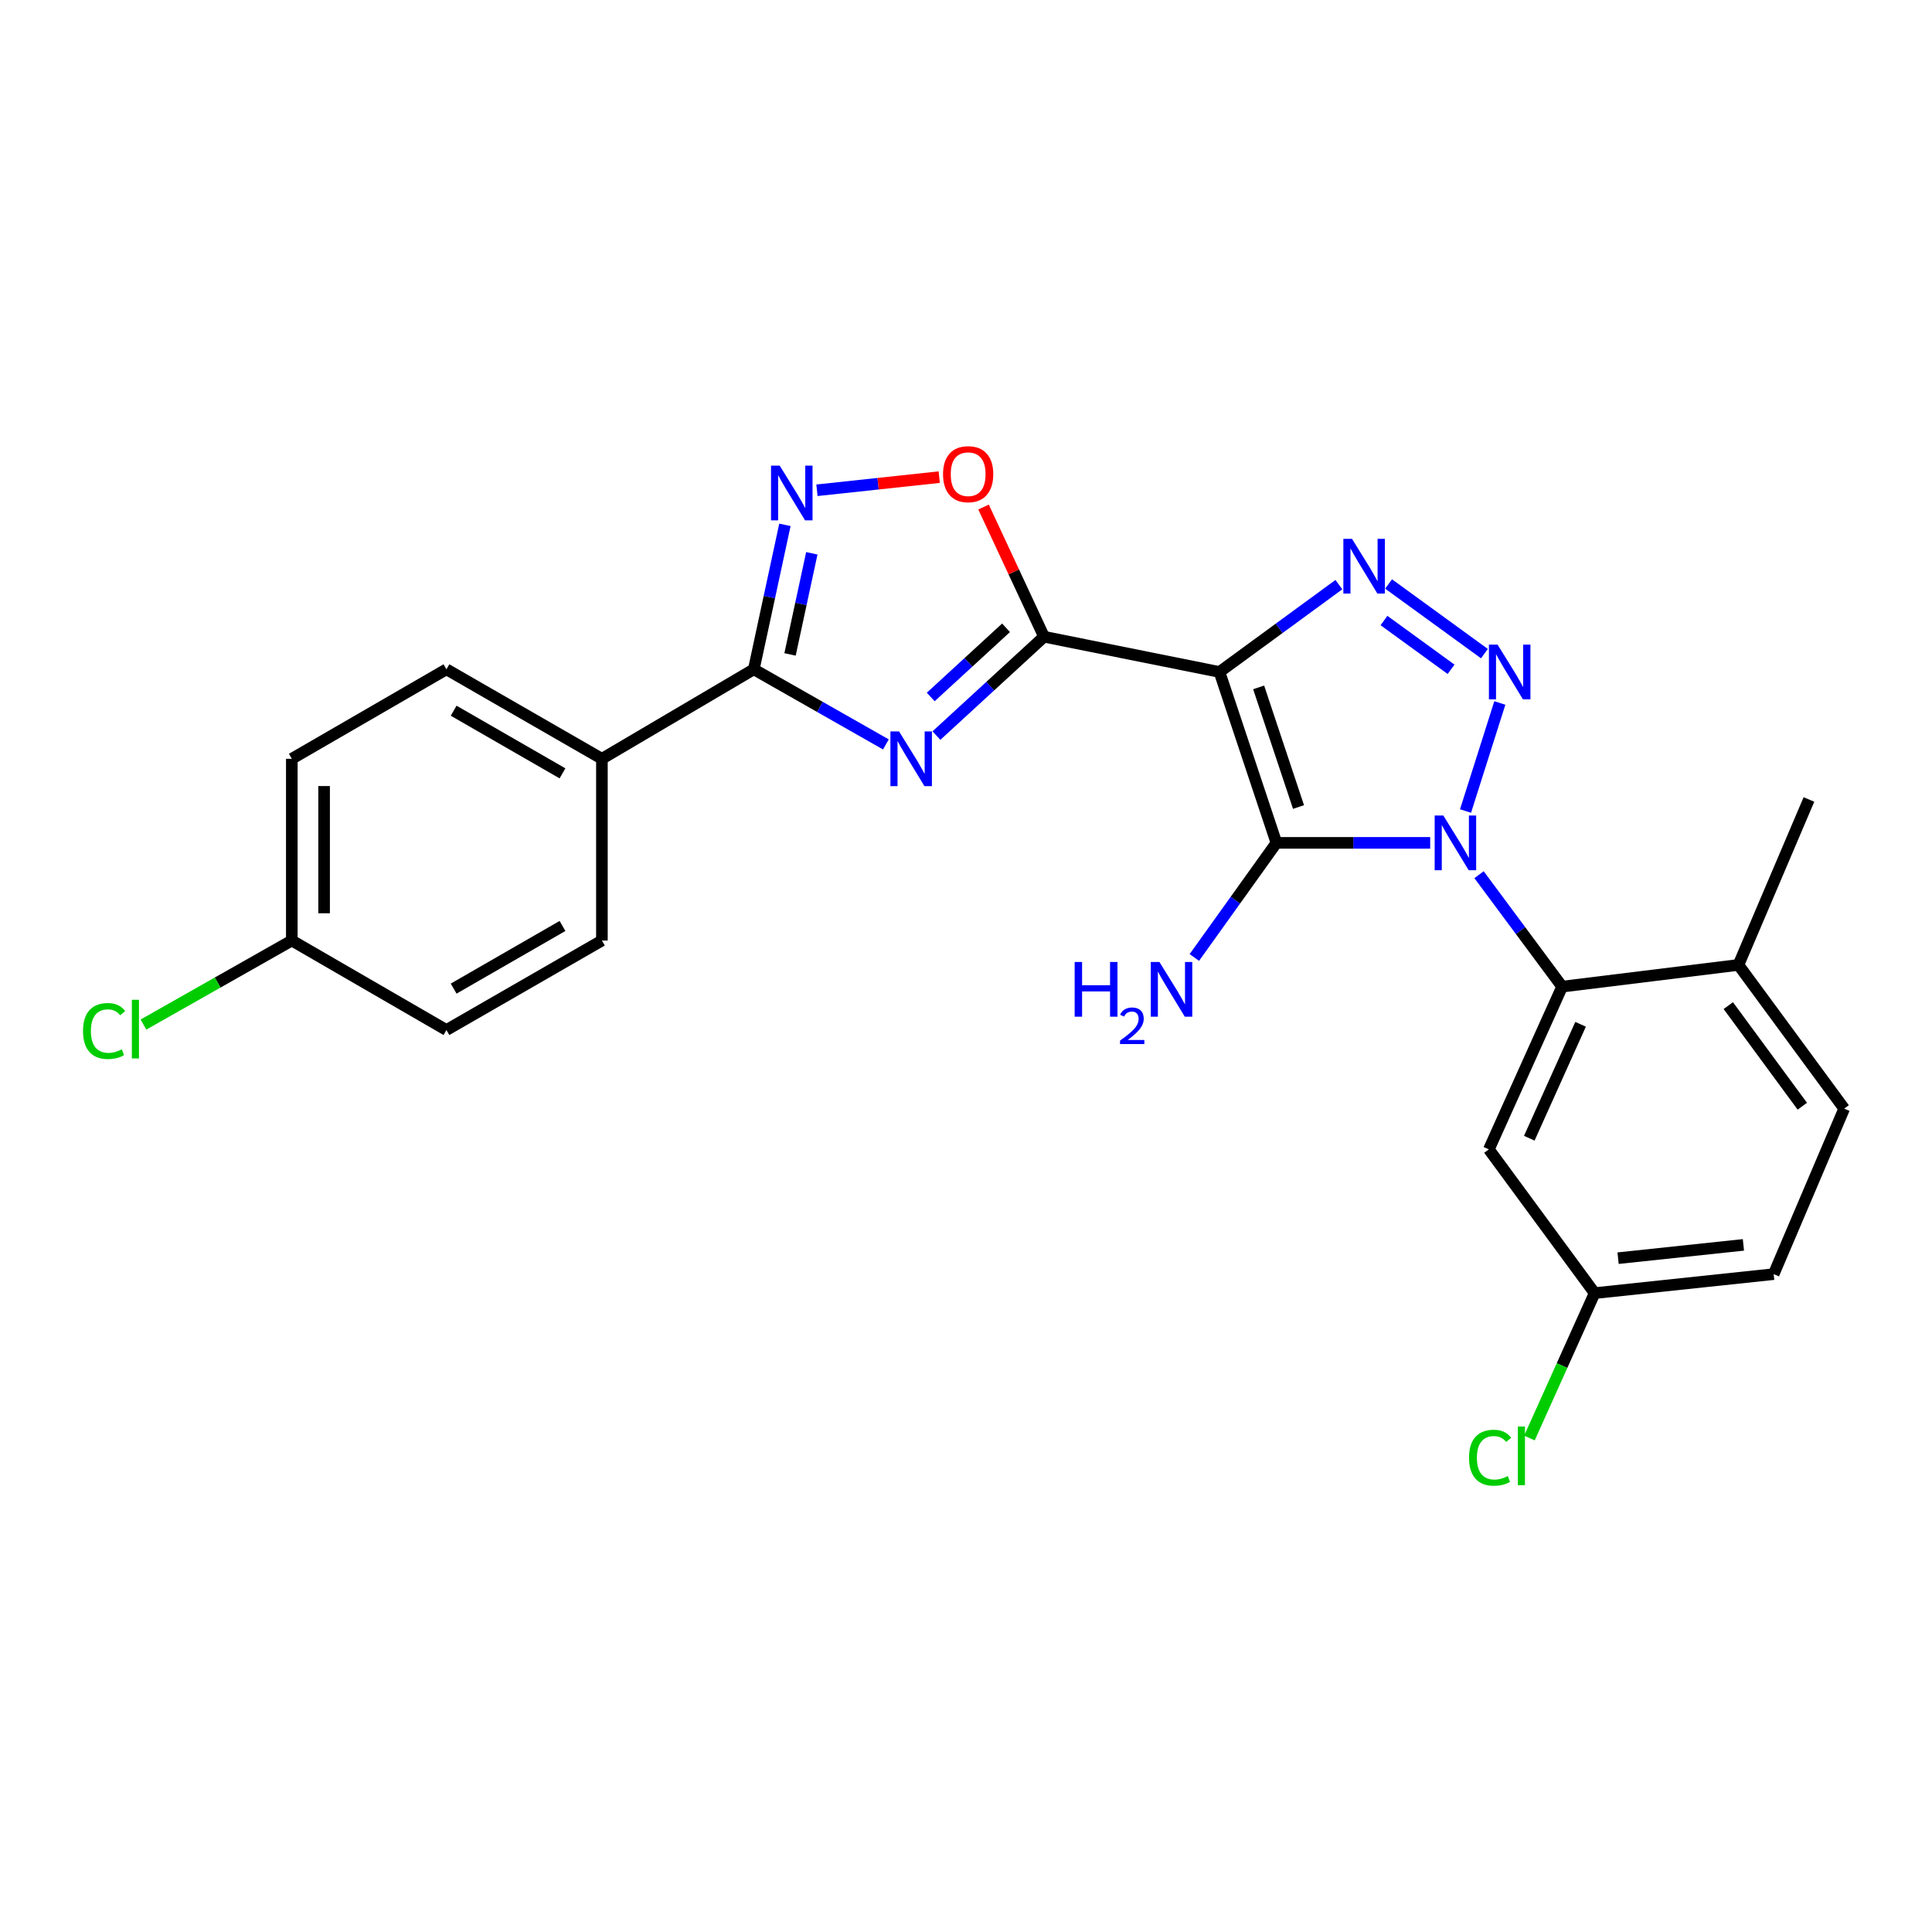 <?xml version='1.0' encoding='iso-8859-1'?>
<svg version='1.1' baseProfile='full'
              xmlns='http://www.w3.org/2000/svg'
                      xmlns:rdkit='http://www.rdkit.org/xml'
                      xmlns:xlink='http://www.w3.org/1999/xlink'
                  xml:space='preserve'
width='1000px' height='1000px' viewBox='0 0 1000 1000'>
<!-- END OF HEADER -->
<rect style='opacity:1.0;fill:#FFFFFF;stroke:none' width='1000' height='1000' x='0' y='0'> </rect>
<path class='bond-1' d='M 740.265,436.264 L 700.47,436.264' style='fill:none;fill-rule:evenodd;stroke:#0000FF;stroke-width:6px;stroke-linecap:butt;stroke-linejoin:miter;stroke-opacity:1' />
<path class='bond-1' d='M 700.47,436.264 L 660.674,436.264' style='fill:none;fill-rule:evenodd;stroke:#000000;stroke-width:6px;stroke-linecap:butt;stroke-linejoin:miter;stroke-opacity:1' />
<path class='bond-2' d='M 758.554,419.784 L 776.308,363.861' style='fill:none;fill-rule:evenodd;stroke:#0000FF;stroke-width:6px;stroke-linecap:butt;stroke-linejoin:miter;stroke-opacity:1' />
<path class='bond-8' d='M 765.552,452.741 L 787.054,481.71' style='fill:none;fill-rule:evenodd;stroke:#0000FF;stroke-width:6px;stroke-linecap:butt;stroke-linejoin:miter;stroke-opacity:1' />
<path class='bond-8' d='M 787.054,481.71 L 808.557,510.679' style='fill:none;fill-rule:evenodd;stroke:#000000;stroke-width:6px;stroke-linecap:butt;stroke-linejoin:miter;stroke-opacity:1' />
<path class='bond-0' d='M 631.2,347.813 L 660.674,436.264' style='fill:none;fill-rule:evenodd;stroke:#000000;stroke-width:6px;stroke-linecap:butt;stroke-linejoin:miter;stroke-opacity:1' />
<path class='bond-0' d='M 651.474,355.798 L 672.106,417.714' style='fill:none;fill-rule:evenodd;stroke:#000000;stroke-width:6px;stroke-linecap:butt;stroke-linejoin:miter;stroke-opacity:1' />
<path class='bond-3' d='M 631.2,347.813 L 540.382,329.571' style='fill:none;fill-rule:evenodd;stroke:#000000;stroke-width:6px;stroke-linecap:butt;stroke-linejoin:miter;stroke-opacity:1' />
<path class='bond-25' d='M 631.2,347.813 L 662.101,325.212' style='fill:none;fill-rule:evenodd;stroke:#000000;stroke-width:6px;stroke-linecap:butt;stroke-linejoin:miter;stroke-opacity:1' />
<path class='bond-25' d='M 662.101,325.212 L 693.002,302.611' style='fill:none;fill-rule:evenodd;stroke:#0000FF;stroke-width:6px;stroke-linecap:butt;stroke-linejoin:miter;stroke-opacity:1' />
<path class='bond-12' d='M 660.674,436.264 L 639.431,465.926' style='fill:none;fill-rule:evenodd;stroke:#000000;stroke-width:6px;stroke-linecap:butt;stroke-linejoin:miter;stroke-opacity:1' />
<path class='bond-12' d='M 639.431,465.926 L 618.187,495.589' style='fill:none;fill-rule:evenodd;stroke:#0000FF;stroke-width:6px;stroke-linecap:butt;stroke-linejoin:miter;stroke-opacity:1' />
<path class='bond-4' d='M 768.335,338.316 L 718.725,302.264' style='fill:none;fill-rule:evenodd;stroke:#0000FF;stroke-width:6px;stroke-linecap:butt;stroke-linejoin:miter;stroke-opacity:1' />
<path class='bond-4' d='M 751.07,346.426 L 716.343,321.189' style='fill:none;fill-rule:evenodd;stroke:#0000FF;stroke-width:6px;stroke-linecap:butt;stroke-linejoin:miter;stroke-opacity:1' />
<path class='bond-5' d='M 540.382,329.571 L 512.538,355.155' style='fill:none;fill-rule:evenodd;stroke:#000000;stroke-width:6px;stroke-linecap:butt;stroke-linejoin:miter;stroke-opacity:1' />
<path class='bond-5' d='M 512.538,355.155 L 484.695,380.74' style='fill:none;fill-rule:evenodd;stroke:#0000FF;stroke-width:6px;stroke-linecap:butt;stroke-linejoin:miter;stroke-opacity:1' />
<path class='bond-5' d='M 520.723,324.942 L 501.233,342.851' style='fill:none;fill-rule:evenodd;stroke:#000000;stroke-width:6px;stroke-linecap:butt;stroke-linejoin:miter;stroke-opacity:1' />
<path class='bond-5' d='M 501.233,342.851 L 481.742,360.76' style='fill:none;fill-rule:evenodd;stroke:#0000FF;stroke-width:6px;stroke-linecap:butt;stroke-linejoin:miter;stroke-opacity:1' />
<path class='bond-9' d='M 540.382,329.571 L 524.73,296.004' style='fill:none;fill-rule:evenodd;stroke:#000000;stroke-width:6px;stroke-linecap:butt;stroke-linejoin:miter;stroke-opacity:1' />
<path class='bond-9' d='M 524.73,296.004 L 509.079,262.437' style='fill:none;fill-rule:evenodd;stroke:#FF0000;stroke-width:6px;stroke-linecap:butt;stroke-linejoin:miter;stroke-opacity:1' />
<path class='bond-6' d='M 458.538,385.313 L 424.354,365.871' style='fill:none;fill-rule:evenodd;stroke:#0000FF;stroke-width:6px;stroke-linecap:butt;stroke-linejoin:miter;stroke-opacity:1' />
<path class='bond-6' d='M 424.354,365.871 L 390.169,346.43' style='fill:none;fill-rule:evenodd;stroke:#000000;stroke-width:6px;stroke-linecap:butt;stroke-linejoin:miter;stroke-opacity:1' />
<path class='bond-11' d='M 390.169,346.43 L 311.549,392.753' style='fill:none;fill-rule:evenodd;stroke:#000000;stroke-width:6px;stroke-linecap:butt;stroke-linejoin:miter;stroke-opacity:1' />
<path class='bond-27' d='M 390.169,346.43 L 398.22,309.045' style='fill:none;fill-rule:evenodd;stroke:#000000;stroke-width:6px;stroke-linecap:butt;stroke-linejoin:miter;stroke-opacity:1' />
<path class='bond-27' d='M 398.22,309.045 L 406.27,271.66' style='fill:none;fill-rule:evenodd;stroke:#0000FF;stroke-width:6px;stroke-linecap:butt;stroke-linejoin:miter;stroke-opacity:1' />
<path class='bond-27' d='M 408.92,338.732 L 414.555,312.562' style='fill:none;fill-rule:evenodd;stroke:#000000;stroke-width:6px;stroke-linecap:butt;stroke-linejoin:miter;stroke-opacity:1' />
<path class='bond-27' d='M 414.555,312.562 L 420.19,286.393' style='fill:none;fill-rule:evenodd;stroke:#0000FF;stroke-width:6px;stroke-linecap:butt;stroke-linejoin:miter;stroke-opacity:1' />
<path class='bond-7' d='M 422.857,253.765 L 454.502,250.364' style='fill:none;fill-rule:evenodd;stroke:#0000FF;stroke-width:6px;stroke-linecap:butt;stroke-linejoin:miter;stroke-opacity:1' />
<path class='bond-7' d='M 454.502,250.364 L 486.146,246.962' style='fill:none;fill-rule:evenodd;stroke:#FF0000;stroke-width:6px;stroke-linecap:butt;stroke-linejoin:miter;stroke-opacity:1' />
<path class='bond-10' d='M 808.557,510.679 L 770.635,594.915' style='fill:none;fill-rule:evenodd;stroke:#000000;stroke-width:6px;stroke-linecap:butt;stroke-linejoin:miter;stroke-opacity:1' />
<path class='bond-10' d='M 818.106,530.174 L 791.56,589.139' style='fill:none;fill-rule:evenodd;stroke:#000000;stroke-width:6px;stroke-linecap:butt;stroke-linejoin:miter;stroke-opacity:1' />
<path class='bond-13' d='M 808.557,510.679 L 899.811,499.446' style='fill:none;fill-rule:evenodd;stroke:#000000;stroke-width:6px;stroke-linecap:butt;stroke-linejoin:miter;stroke-opacity:1' />
<path class='bond-17' d='M 770.635,594.915 L 825.378,669.32' style='fill:none;fill-rule:evenodd;stroke:#000000;stroke-width:6px;stroke-linecap:butt;stroke-linejoin:miter;stroke-opacity:1' />
<path class='bond-14' d='M 311.549,392.753 L 231.073,346.43' style='fill:none;fill-rule:evenodd;stroke:#000000;stroke-width:6px;stroke-linecap:butt;stroke-linejoin:miter;stroke-opacity:1' />
<path class='bond-14' d='M 291.142,400.287 L 234.808,367.86' style='fill:none;fill-rule:evenodd;stroke:#000000;stroke-width:6px;stroke-linecap:butt;stroke-linejoin:miter;stroke-opacity:1' />
<path class='bond-15' d='M 311.549,392.753 L 311.549,486.811' style='fill:none;fill-rule:evenodd;stroke:#000000;stroke-width:6px;stroke-linecap:butt;stroke-linejoin:miter;stroke-opacity:1' />
<path class='bond-16' d='M 899.811,499.446 L 954.545,573.833' style='fill:none;fill-rule:evenodd;stroke:#000000;stroke-width:6px;stroke-linecap:butt;stroke-linejoin:miter;stroke-opacity:1' />
<path class='bond-16' d='M 894.562,520.507 L 932.876,572.578' style='fill:none;fill-rule:evenodd;stroke:#000000;stroke-width:6px;stroke-linecap:butt;stroke-linejoin:miter;stroke-opacity:1' />
<path class='bond-24' d='M 899.811,499.446 L 936.304,413.808' style='fill:none;fill-rule:evenodd;stroke:#000000;stroke-width:6px;stroke-linecap:butt;stroke-linejoin:miter;stroke-opacity:1' />
<path class='bond-21' d='M 231.073,346.43 L 151.042,392.753' style='fill:none;fill-rule:evenodd;stroke:#000000;stroke-width:6px;stroke-linecap:butt;stroke-linejoin:miter;stroke-opacity:1' />
<path class='bond-20' d='M 311.549,486.811 L 231.073,533.135' style='fill:none;fill-rule:evenodd;stroke:#000000;stroke-width:6px;stroke-linecap:butt;stroke-linejoin:miter;stroke-opacity:1' />
<path class='bond-20' d='M 291.142,479.278 L 234.808,511.704' style='fill:none;fill-rule:evenodd;stroke:#000000;stroke-width:6px;stroke-linecap:butt;stroke-linejoin:miter;stroke-opacity:1' />
<path class='bond-19' d='M 954.545,573.833 L 918.053,659.489' style='fill:none;fill-rule:evenodd;stroke:#000000;stroke-width:6px;stroke-linecap:butt;stroke-linejoin:miter;stroke-opacity:1' />
<path class='bond-22' d='M 825.378,669.32 L 808.505,706.819' style='fill:none;fill-rule:evenodd;stroke:#000000;stroke-width:6px;stroke-linecap:butt;stroke-linejoin:miter;stroke-opacity:1' />
<path class='bond-22' d='M 808.505,706.819 L 791.633,744.318' style='fill:none;fill-rule:evenodd;stroke:#00CC00;stroke-width:6px;stroke-linecap:butt;stroke-linejoin:miter;stroke-opacity:1' />
<path class='bond-26' d='M 825.378,669.32 L 918.053,659.489' style='fill:none;fill-rule:evenodd;stroke:#000000;stroke-width:6px;stroke-linecap:butt;stroke-linejoin:miter;stroke-opacity:1' />
<path class='bond-26' d='M 837.517,651.229 L 902.389,644.347' style='fill:none;fill-rule:evenodd;stroke:#000000;stroke-width:6px;stroke-linecap:butt;stroke-linejoin:miter;stroke-opacity:1' />
<path class='bond-18' d='M 151.042,486.811 L 231.073,533.135' style='fill:none;fill-rule:evenodd;stroke:#000000;stroke-width:6px;stroke-linecap:butt;stroke-linejoin:miter;stroke-opacity:1' />
<path class='bond-23' d='M 151.042,486.811 L 112.649,508.561' style='fill:none;fill-rule:evenodd;stroke:#000000;stroke-width:6px;stroke-linecap:butt;stroke-linejoin:miter;stroke-opacity:1' />
<path class='bond-23' d='M 112.649,508.561 L 74.257,530.311' style='fill:none;fill-rule:evenodd;stroke:#00CC00;stroke-width:6px;stroke-linecap:butt;stroke-linejoin:miter;stroke-opacity:1' />
<path class='bond-28' d='M 151.042,486.811 L 151.042,392.753' style='fill:none;fill-rule:evenodd;stroke:#000000;stroke-width:6px;stroke-linecap:butt;stroke-linejoin:miter;stroke-opacity:1' />
<path class='bond-28' d='M 167.751,472.703 L 167.751,406.862' style='fill:none;fill-rule:evenodd;stroke:#000000;stroke-width:6px;stroke-linecap:butt;stroke-linejoin:miter;stroke-opacity:1' />
<path  class='atom-0' d='M 747.061 422.104
L 756.341 437.104
Q 757.261 438.584, 758.741 441.264
Q 760.221 443.944, 760.301 444.104
L 760.301 422.104
L 764.061 422.104
L 764.061 450.424
L 760.181 450.424
L 750.221 434.024
Q 749.061 432.104, 747.821 429.904
Q 746.621 427.704, 746.261 427.024
L 746.261 450.424
L 742.581 450.424
L 742.581 422.104
L 747.061 422.104
' fill='#0000FF'/>
<path  class='atom-3' d='M 775.143 333.653
L 784.423 348.653
Q 785.343 350.133, 786.823 352.813
Q 788.303 355.493, 788.383 355.653
L 788.383 333.653
L 792.143 333.653
L 792.143 361.973
L 788.263 361.973
L 778.303 345.573
Q 777.143 343.653, 775.903 341.453
Q 774.703 339.253, 774.343 338.573
L 774.343 361.973
L 770.663 361.973
L 770.663 333.653
L 775.143 333.653
' fill='#0000FF'/>
<path  class='atom-5' d='M 699.8 278.9
L 709.08 293.9
Q 710 295.38, 711.48 298.06
Q 712.96 300.74, 713.04 300.9
L 713.04 278.9
L 716.8 278.9
L 716.8 307.22
L 712.92 307.22
L 702.96 290.82
Q 701.8 288.9, 700.56 286.7
Q 699.36 284.5, 699 283.82
L 699 307.22
L 695.32 307.22
L 695.32 278.9
L 699.8 278.9
' fill='#0000FF'/>
<path  class='atom-6' d='M 465.361 378.593
L 474.641 393.593
Q 475.561 395.073, 477.041 397.753
Q 478.521 400.433, 478.601 400.593
L 478.601 378.593
L 482.361 378.593
L 482.361 406.913
L 478.481 406.913
L 468.521 390.513
Q 467.361 388.593, 466.121 386.393
Q 464.921 384.193, 464.561 383.513
L 464.561 406.913
L 460.881 406.913
L 460.881 378.593
L 465.361 378.593
' fill='#0000FF'/>
<path  class='atom-8' d='M 403.562 241.006
L 412.842 256.006
Q 413.762 257.486, 415.242 260.166
Q 416.722 262.846, 416.802 263.006
L 416.802 241.006
L 420.562 241.006
L 420.562 269.326
L 416.682 269.326
L 406.722 252.926
Q 405.562 251.006, 404.322 248.806
Q 403.122 246.606, 402.762 245.926
L 402.762 269.326
L 399.082 269.326
L 399.082 241.006
L 403.562 241.006
' fill='#0000FF'/>
<path  class='atom-10' d='M 488.114 245.434
Q 488.114 238.634, 491.474 234.834
Q 494.834 231.034, 501.114 231.034
Q 507.394 231.034, 510.754 234.834
Q 514.114 238.634, 514.114 245.434
Q 514.114 252.314, 510.714 256.234
Q 507.314 260.114, 501.114 260.114
Q 494.874 260.114, 491.474 256.234
Q 488.114 252.354, 488.114 245.434
M 501.114 256.914
Q 505.434 256.914, 507.754 254.034
Q 510.114 251.114, 510.114 245.434
Q 510.114 239.874, 507.754 237.074
Q 505.434 234.234, 501.114 234.234
Q 496.794 234.234, 494.434 237.034
Q 492.114 239.834, 492.114 245.434
Q 492.114 251.154, 494.434 254.034
Q 496.794 256.914, 501.114 256.914
' fill='#FF0000'/>
<path  class='atom-13' d='M 556.244 497.92
L 560.084 497.92
L 560.084 509.96
L 574.564 509.96
L 574.564 497.92
L 578.404 497.92
L 578.404 526.24
L 574.564 526.24
L 574.564 513.16
L 560.084 513.16
L 560.084 526.24
L 556.244 526.24
L 556.244 497.92
' fill='#0000FF'/>
<path  class='atom-13' d='M 579.777 525.247
Q 580.463 523.478, 582.1 522.501
Q 583.737 521.498, 586.007 521.498
Q 588.832 521.498, 590.416 523.029
Q 592 524.56, 592 527.28
Q 592 530.052, 589.941 532.639
Q 587.908 535.226, 583.684 538.288
L 592.317 538.288
L 592.317 540.4
L 579.724 540.4
L 579.724 538.632
Q 583.209 536.15, 585.268 534.302
Q 587.353 532.454, 588.357 530.791
Q 589.36 529.128, 589.36 527.412
Q 589.36 525.616, 588.462 524.613
Q 587.565 523.61, 586.007 523.61
Q 584.502 523.61, 583.499 524.217
Q 582.496 524.824, 581.783 526.171
L 579.777 525.247
' fill='#0000FF'/>
<path  class='atom-13' d='M 600.117 497.92
L 609.397 512.92
Q 610.317 514.4, 611.797 517.08
Q 613.277 519.76, 613.357 519.92
L 613.357 497.92
L 617.117 497.92
L 617.117 526.24
L 613.237 526.24
L 603.277 509.84
Q 602.117 507.92, 600.877 505.72
Q 599.677 503.52, 599.317 502.84
L 599.317 526.24
L 595.637 526.24
L 595.637 497.92
L 600.117 497.92
' fill='#0000FF'/>
<path  class='atom-23' d='M 760.364 754.518
Q 760.364 747.478, 763.644 743.798
Q 766.964 740.078, 773.244 740.078
Q 779.084 740.078, 782.204 744.198
L 779.564 746.358
Q 777.284 743.358, 773.244 743.358
Q 768.964 743.358, 766.684 746.238
Q 764.444 749.078, 764.444 754.518
Q 764.444 760.118, 766.764 762.998
Q 769.124 765.878, 773.684 765.878
Q 776.804 765.878, 780.444 763.998
L 781.564 766.998
Q 780.084 767.958, 777.844 768.518
Q 775.604 769.078, 773.124 769.078
Q 766.964 769.078, 763.644 765.318
Q 760.364 761.558, 760.364 754.518
' fill='#00CC00'/>
<path  class='atom-23' d='M 785.644 738.358
L 789.324 738.358
L 789.324 768.718
L 785.644 768.718
L 785.644 738.358
' fill='#00CC00'/>
<path  class='atom-24' d='M 42.971 533.651
Q 42.971 526.611, 46.251 522.931
Q 49.571 519.211, 55.851 519.211
Q 61.691 519.211, 64.811 523.331
L 62.171 525.491
Q 59.891 522.491, 55.851 522.491
Q 51.571 522.491, 49.291 525.371
Q 47.051 528.211, 47.051 533.651
Q 47.051 539.251, 49.371 542.131
Q 51.731 545.011, 56.291 545.011
Q 59.411 545.011, 63.051 543.131
L 64.171 546.131
Q 62.691 547.091, 60.451 547.651
Q 58.211 548.211, 55.731 548.211
Q 49.571 548.211, 46.251 544.451
Q 42.971 540.691, 42.971 533.651
' fill='#00CC00'/>
<path  class='atom-24' d='M 68.251 517.491
L 71.931 517.491
L 71.931 547.851
L 68.251 547.851
L 68.251 517.491
' fill='#00CC00'/>
</svg>
